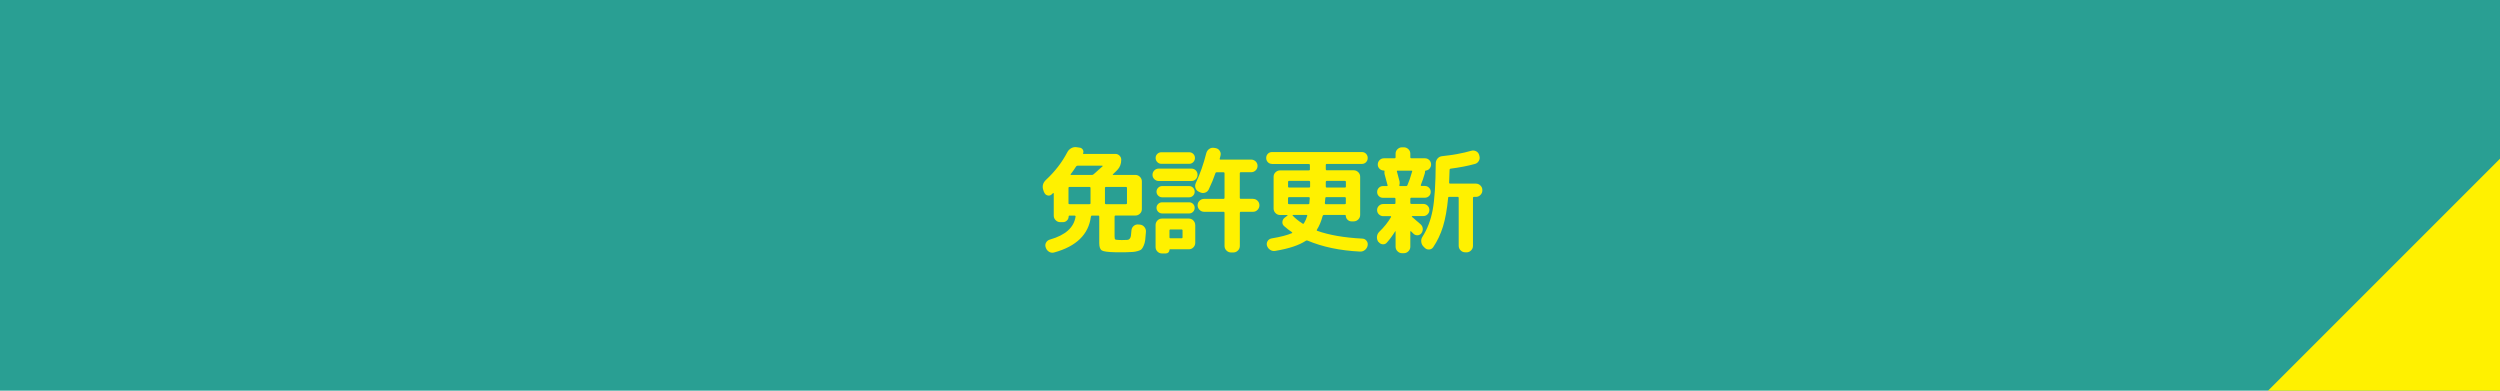 <?xml version="1.0" encoding="UTF-8"?><svg id="uuid-0314b906-9752-468d-93ee-13c1e917fb36" xmlns="http://www.w3.org/2000/svg" width="169.33mm" height="26.46mm" viewBox="0 0 480 75"><defs><style>.uuid-48262d69-e7ea-45e9-9d33-811a2c7ca1f0{fill:#fff100;}.uuid-48262d69-e7ea-45e9-9d33-811a2c7ca1f0,.uuid-030b8285-6594-46ef-bbaf-8c1317b63169{stroke-width:0px;}.uuid-030b8285-6594-46ef-bbaf-8c1317b63169{fill:#299f93;}</style></defs><g id="uuid-60a829a0-dadb-4cea-95db-f2a908973c64"><rect class="uuid-030b8285-6594-46ef-bbaf-8c1317b63169" width="480" height="75"/><path class="uuid-48262d69-e7ea-45e9-9d33-811a2c7ca1f0" d="M200.47,36.95l-.15-.44c-.26-.76-.09-1.43.53-2,1.7-1.58,3.06-3.34,4.07-5.28.18-.34.43-.6.76-.78.33-.18.67-.25,1.02-.19l.62.09c.25.03.44.16.58.38.14.23.16.46.05.69-.03.09,0,.13.09.13h6.12c.31,0,.57.11.79.33.22.22.33.48.33.79,0,.79-.25,1.44-.75,1.96-.37.37-.65.65-.86.84-.03.03-.04.06-.02.08.01.02.04.03.07.03h4.27c.34,0,.63.12.88.37.25.25.37.54.37.88v5.32c0,.34-.12.63-.37.87-.25.24-.54.36-.88.36h-3.81c-.12,0-.18.07-.18.2v3.76c0,.34.04.54.11.61.07.07.29.11.66.12.06,0,.16,0,.31.01.15,0,.25.01.31.01.07,0,.18,0,.33-.01.15,0,.26-.01.33-.01.26,0,.45-.01.56-.04.11-.03.22-.11.32-.23.1-.12.17-.3.21-.54.04-.23.07-.58.1-1.03.03-.34.17-.62.42-.84.25-.22.54-.32.88-.29l.31.02c.35.03.64.18.87.46.23.28.33.59.3.95-.04.66-.09,1.18-.14,1.57-.05.39-.15.74-.29,1.06-.14.32-.27.54-.41.68-.13.14-.36.26-.69.35-.33.1-.65.15-.96.18-.31.02-.77.04-1.39.06h-2.02c-1.36-.03-2.21-.14-2.55-.34-.34-.2-.51-.66-.51-1.4v-5.1c0-.13-.06-.2-.18-.2h-1.21c-.12,0-.19.07-.22.22-.44,3.4-2.79,5.69-7.04,6.86-.34.1-.66.06-.97-.12-.31-.18-.52-.44-.64-.78l-.04-.11c-.1-.32-.07-.63.1-.91.17-.29.41-.47.74-.56,2.98-.85,4.61-2.32,4.91-4.42.01-.04,0-.08-.04-.12-.04-.04-.09-.06-.13-.06h-1.01c-.1,0-.15.06-.15.18,0,.29-.11.55-.32.76s-.47.32-.76.32h-.53c-.34,0-.63-.12-.88-.37-.25-.25-.37-.54-.37-.88v-4.25s-.02-.06-.06-.08c-.04-.02-.06-.02-.08.01-.04.03-.1.08-.15.14s-.11.11-.15.14c-.23.19-.5.24-.79.15-.29-.09-.49-.28-.59-.57ZM209.38,39.02v-2.93c0-.13-.07-.2-.2-.2h-3.83c-.13,0-.2.07-.2.2v2.93c0,.12.07.18.2.18h3.83c.13,0,.2-.06.2-.18ZM206.61,31.96c-.26.43-.61.92-1.03,1.47-.07.1-.05.15.07.15h4.05c.12,0,.21-.05.29-.15l.04-.02s.04-.03.04-.04c.6-.51,1.14-.99,1.61-1.43.03-.03.04-.06.02-.09-.01-.03-.04-.04-.07-.04h-4.73c-.12,0-.21.05-.29.15ZM216.38,36.09c0-.13-.07-.2-.2-.2h-3.83c-.13,0-.2.07-.2.2v2.93c0,.12.07.18.2.18h3.83c.13,0,.2-.06.2-.18v-2.93Z"/><path class="uuid-48262d69-e7ea-45e9-9d33-811a2c7ca1f0" d="M222.47,34.75c-.32,0-.6-.12-.84-.35-.23-.23-.35-.51-.35-.84s.12-.6.35-.84.51-.35.84-.35h6.29c.32,0,.6.11.83.34.23.23.34.51.34.85s-.11.62-.34.85c-.23.23-.5.34-.83.34h-6.29ZM222.98,29.23h5.35c.31,0,.57.11.78.32.21.21.32.47.32.78s-.11.57-.32.79c-.21.22-.47.33-.78.33h-5.35c-.31,0-.57-.11-.78-.33-.21-.22-.32-.48-.32-.79s.11-.57.32-.78.47-.32.78-.32ZM229.49,43.2v3.41c0,.34-.12.63-.36.88-.24.25-.53.37-.87.37h-3.61c-.07,0-.11.03-.11.09,0,.21-.07.37-.2.51-.13.13-.3.2-.51.2h-.73c-.34,0-.63-.12-.87-.36-.24-.24-.36-.53-.36-.87v-4.22c0-.34.12-.63.36-.88.24-.25.53-.37.87-.37h5.15c.34,0,.63.12.87.37.24.25.36.54.36.88ZM223.13,37.88c-.29,0-.55-.11-.76-.32-.21-.21-.32-.47-.32-.76s.11-.55.32-.76c.21-.21.47-.32.76-.32h5.19c.29,0,.54.11.75.32.2.21.31.47.31.76s-.1.55-.31.76c-.21.21-.45.32-.75.32h-5.19ZM223.13,40.98c-.29,0-.55-.11-.76-.32-.21-.21-.32-.47-.32-.76s.11-.54.32-.75c.21-.21.47-.31.76-.31h5.19c.29,0,.54.1.75.31.2.21.31.46.31.75s-.1.55-.31.76c-.21.21-.45.32-.75.32h-5.19ZM227.05,45.55v-1.3c0-.13-.07-.2-.2-.2h-2.11c-.13,0-.2.07-.2.2v1.3c0,.13.07.2.2.2h2.11c.13,0,.2-.07.2-.2ZM240.58,38.18c.34,0,.63.12.87.36.24.24.36.53.36.87s-.12.63-.36.88c-.24.25-.53.37-.87.37h-2.35c-.12,0-.18.07-.18.2v6.36c0,.34-.12.63-.37.88-.25.25-.54.37-.88.37h-.44c-.34,0-.63-.12-.88-.37s-.37-.54-.37-.88v-6.36c0-.13-.06-.2-.18-.2h-3.74c-.34,0-.63-.12-.88-.37-.25-.25-.37-.54-.37-.88s.12-.63.37-.87c.25-.24.54-.36.88-.36h3.74c.12,0,.18-.07.18-.2v-4.73c0-.12-.06-.18-.18-.18h-1.32c-.12,0-.2.05-.24.15-.35,1.04-.78,2.08-1.28,3.12-.15.32-.39.54-.72.65-.33.11-.66.08-.98-.08l-.24-.11c-.31-.15-.51-.38-.62-.71-.1-.33-.08-.65.07-.96.82-1.76,1.49-3.66,2-5.7.09-.35.28-.63.56-.83.29-.2.6-.27.96-.21l.26.04c.34.06.6.22.79.5.19.27.25.57.18.89-.01.07-.04.18-.08.33-.04.15-.06.25-.08.31-.03.12.01.18.13.18h5.92c.32,0,.6.12.85.35.24.24.36.52.36.86s-.12.62-.36.86c-.24.23-.52.35-.85.35h-2.02c-.12,0-.18.06-.18.18v4.73c0,.13.06.2.18.2h2.35Z"/><path class="uuid-48262d69-e7ea-45e9-9d33-811a2c7ca1f0" d="M244.23,31.47c-.32,0-.59-.11-.8-.33-.21-.22-.32-.49-.32-.81s.11-.59.32-.81c.21-.22.48-.33.8-.33h17.25c.32,0,.59.11.8.33.21.22.32.49.32.81s-.11.59-.32.81c-.21.22-.48.33-.8.33h-6.75c-.12,0-.18.06-.18.18v.84c0,.13.06.2.18.2h5.17c.34,0,.63.12.88.36.25.24.37.53.37.87v7.35c0,.34-.12.63-.37.87-.25.24-.54.36-.88.36h-.42c-.29,0-.55-.11-.76-.32-.21-.21-.32-.47-.32-.76,0-.1-.06-.15-.18-.15h-4.03c-.13,0-.21.06-.24.18-.28,1.06-.65,1.94-1.1,2.64-.06.12-.04.19.04.22,2.3.82,5.19,1.32,8.67,1.5.34.01.61.15.81.41.21.26.28.55.22.87v.04c-.07.35-.25.64-.52.86-.27.22-.58.32-.94.31-3.86-.19-7.22-.9-10.08-2.11-.12-.04-.22-.04-.31.02-1.32.88-3.29,1.53-5.9,1.96-.35.06-.68-.01-.98-.21-.3-.2-.5-.47-.6-.8-.09-.32-.04-.62.13-.89.18-.27.43-.44.77-.5,1.7-.28,3-.62,3.89-1.01.1-.04.1-.1,0-.18-.56-.38-1.06-.77-1.5-1.17-.25-.22-.36-.5-.33-.82.03-.33.18-.6.44-.8l.53-.4s.04-.04.02-.07c-.01-.03-.04-.04-.07-.04h-1.36c-.34,0-.63-.12-.88-.37s-.37-.54-.37-.88v-6.09c0-.34.12-.63.37-.87.25-.24.54-.36.88-.36h5.52c.13,0,.2-.07.2-.2v-.84c0-.12-.07-.18-.2-.18h-7.11ZM251.54,35.5v-.57c0-.13-.07-.2-.2-.2h-3.83c-.13,0-.2.07-.2.2v.9c0,.12.07.18.2.18h3.83c.13,0,.2-.06.2-.18v-.33ZM251.4,39.02c0-.09.01-.24.03-.46.02-.22.04-.4.05-.53,0-.12-.07-.18-.2-.18h-3.78c-.13,0-.2.06-.2.18v.99c0,.12.07.18.2.18h3.7c.13,0,.2-.06.2-.18ZM250.99,41.46c.03-.13-.01-.2-.13-.2h-2.62s-.05.01-.07.04c-.01.03,0,.06.02.09.53.56,1.17,1.07,1.91,1.54.09.07.18.05.26-.07.26-.43.47-.89.62-1.41ZM254.46,38.03c-.03.44-.06.76-.09.97,0,.13.06.2.18.2h3.65c.13,0,.2-.06.2-.18v-.99c0-.12-.07-.18-.2-.18h-3.54c-.13,0-.2.06-.2.18ZM254.55,35.5v.33c0,.12.06.18.18.18h3.48c.13,0,.2-.06.2-.18v-.9c0-.13-.07-.2-.2-.2h-3.48c-.12,0-.18.07-.18.2v.57Z"/><path class="uuid-48262d69-e7ea-45e9-9d33-811a2c7ca1f0" d="M264.67,46.48l-.07-.11c-.19-.29-.26-.62-.22-.97.04-.35.19-.65.44-.9.88-.84,1.64-1.78,2.27-2.84.01-.03.01-.06-.01-.1-.02-.04-.05-.06-.1-.06h-1.39c-.32,0-.6-.11-.84-.34-.23-.23-.35-.5-.35-.83s.12-.6.35-.82c.23-.23.51-.34.84-.34h2.16c.12,0,.18-.07.18-.2v-.79c0-.13-.06-.2-.18-.2h-2.2c-.32,0-.59-.11-.81-.32-.22-.21-.33-.48-.33-.8s.11-.59.33-.81c.22-.22.49-.33.81-.33h.75c.1,0,.14-.06.11-.18-.03-.06-.04-.1-.04-.13-.32-1.22-.5-1.87-.53-1.96-.04-.16-.05-.34-.02-.53.03-.12-.02-.18-.15-.18-.32-.01-.59-.13-.81-.35-.22-.22-.33-.49-.33-.81s.12-.6.35-.84.51-.35.84-.35h2.05c.12,0,.18-.06.18-.18v-.7c0-.34.12-.63.37-.87.25-.24.54-.36.88-.36h.33c.34,0,.63.12.88.36.25.24.37.53.37.87v.7c0,.12.06.18.18.18h2.64c.32,0,.6.12.83.35.23.23.34.51.34.84,0,.29-.1.55-.29.78-.19.23-.43.36-.73.38-.1.01-.15.08-.15.2,0,.16-.01.28-.04.35-.22.78-.48,1.53-.77,2.24-.01.04,0,.08.02.12s.07.05.11.05h.64c.32,0,.59.11.81.33.22.22.33.49.33.81s-.11.59-.33.8c-.22.21-.49.32-.81.32h-2.6c-.12,0-.18.07-.18.2v.79c0,.13.06.2.18.2h2.31c.32,0,.6.11.83.34.23.23.34.5.34.82s-.11.6-.34.83c-.23.23-.5.34-.83.34h-2.13s-.05.02-.07.06c-.01.04,0,.06.02.08.41.34.97.82,1.67,1.45.25.22.38.5.41.83.02.33-.07.63-.27.89-.21.25-.46.38-.77.38-.31,0-.57-.11-.79-.34l-.42-.42s-.04-.04-.08-.02c-.04.01-.06.04-.06.07v2.9c0,.34-.12.63-.37.88-.25.25-.54.37-.88.37h-.33c-.34,0-.63-.12-.88-.37-.25-.25-.37-.54-.37-.88v-2.93s-.01-.04-.03-.04-.04,0-.05.02c-.5.81-1.03,1.53-1.61,2.18-.21.23-.47.34-.79.31-.32-.03-.58-.18-.77-.44ZM268.72,34.88c.04.18.03.4-.04.66-.03.12,0,.18.11.18h1.19c.12,0,.2-.05.24-.15.31-.7.61-1.58.9-2.62l.02-.02v-.02c.03-.1-.01-.15-.13-.15h-2.68c-.12,0-.16.05-.13.15.28,1.04.45,1.7.53,1.98ZM281.32,48.44c-.34,0-.63-.12-.88-.37-.25-.25-.37-.54-.37-.88v-9.2c0-.13-.06-.2-.18-.2h-1.63c-.15,0-.22.07-.22.2-.21,2.21-.54,4.05-.99,5.51-.45,1.46-1.08,2.78-1.87,3.95-.19.28-.45.43-.78.45s-.61-.08-.85-.32l-.24-.24c-.25-.25-.39-.55-.43-.91-.04-.36.04-.69.23-.98.94-1.47,1.59-3.18,1.96-5.13.37-1.95.56-4.94.59-8.95,0-.35.12-.66.35-.94.23-.27.53-.42.88-.45,2.08-.22,3.94-.56,5.57-1.03.34-.1.66-.07.96.09.3.16.49.4.58.73l.04.15c.1.34.07.66-.11.97-.18.31-.43.51-.77.59-1.39.38-2.95.68-4.66.9-.12.03-.18.1-.18.2-.03,1.11-.06,1.94-.09,2.49,0,.12.06.18.18.18h4.95c.34,0,.63.12.88.36.25.24.37.53.37.87v.07c0,.34-.12.63-.37.88-.25.25-.54.37-.88.37h-.35c-.13,0-.2.07-.2.2v9.2c0,.34-.12.63-.37.88-.25.25-.54.37-.88.37h-.24Z"/><polygon class="uuid-48262d69-e7ea-45e9-9d33-811a2c7ca1f0" points="480 75 435.47 75 480 30.47 480 75"/></g></svg>